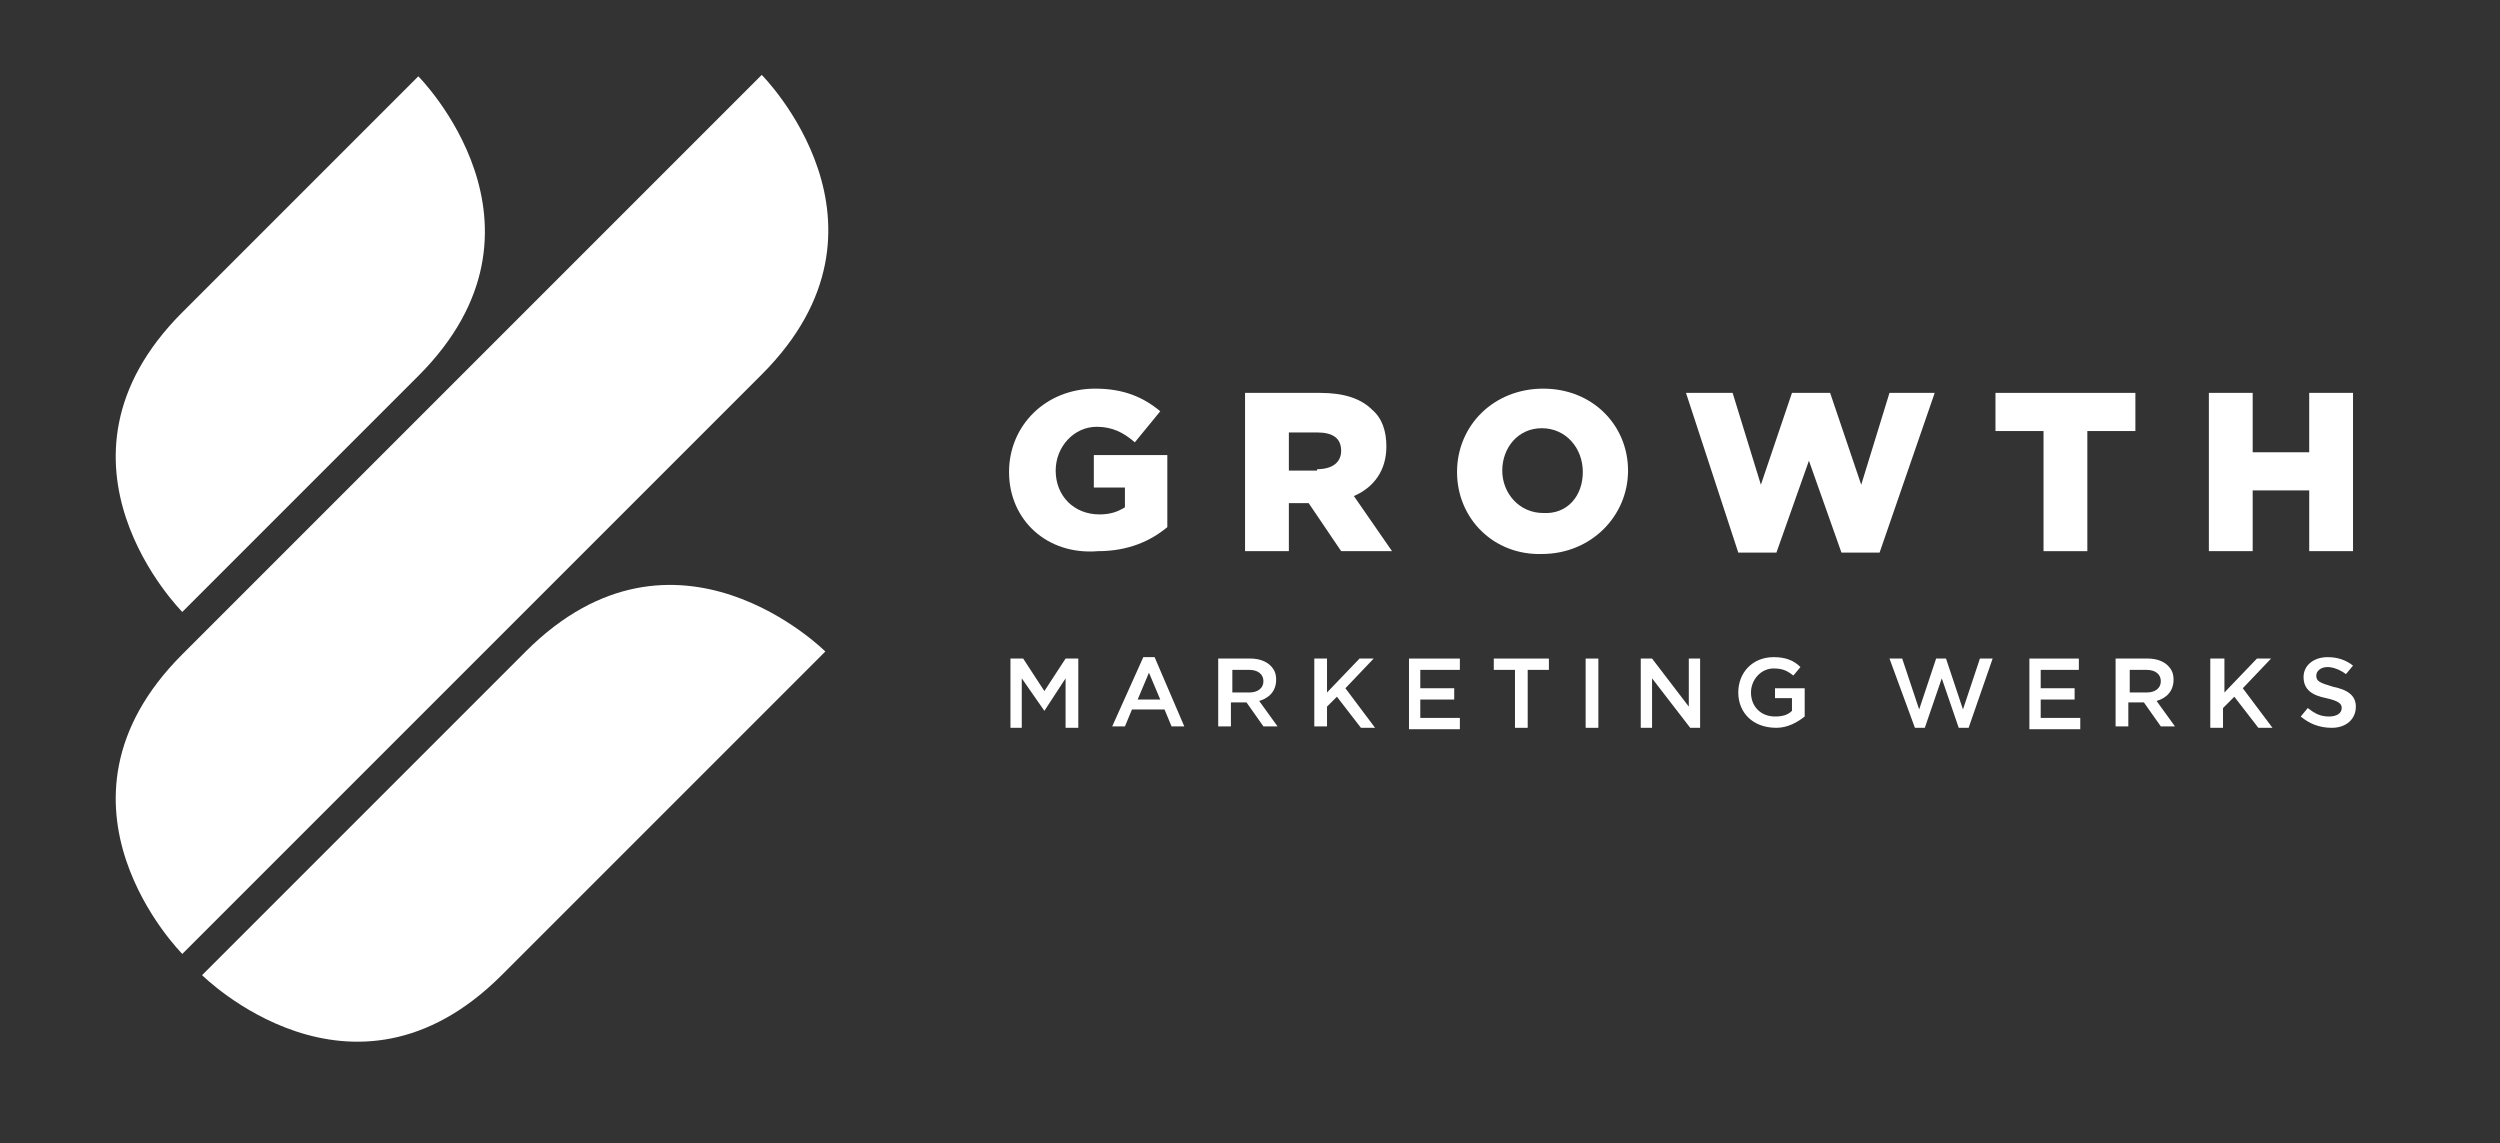 <svg xmlns="http://www.w3.org/2000/svg" xmlns:xlink="http://www.w3.org/1999/xlink" id="Layer_1" x="0px" y="0px" viewBox="0 0 176.9 80.9" style="enable-background:new 0 0 176.9 80.9;" xml:space="preserve"><rect x="0" y="0" width="176.9" height="80.9" fill="#333333" stroke="none"/><style type="text/css">	.st0{fill:#FFFFFF;}</style><g>	<g>		<path class="st0" d="M12.9,46.3c-10.6,10.6,0,21.2,0,21.2l41-41c10.6-10.6,0-21.2,0-21.2L12.9,46.3z"></path>		<path class="st0" d="M29.6,26.6c10.6-10.6,0-21.2,0-21.2L12.9,22.1c-10.6,10.6,0,21.2,0,21.2L29.6,26.6z"></path>		<path class="st0" d="M37.2,46.1c10.6-10.6,21.2,0,21.2,0L35.5,69c-10.6,10.6-21.2,0-21.2,0L37.2,46.1z"></path>	</g>	<g>		<g>			<path class="st0" d="M71.4,33.4L71.4,33.4c0-3.3,2.6-5.9,6.1-5.9c2,0,3.4,0.6,4.6,1.6l-1.8,2.2c-0.8-0.7-1.6-1.1-2.7-1.1    c-1.6,0-2.9,1.4-2.9,3.1v0c0,1.8,1.3,3.1,3.1,3.1c0.8,0,1.3-0.2,1.8-0.5v-1.4h-2.2v-2.3h5.2v5.1c-1.2,1-2.8,1.7-4.9,1.7    C74.1,39.3,71.4,36.8,71.4,33.4z"></path>			<path class="st0" d="M88.1,27.8h5.3c1.7,0,2.9,0.4,3.7,1.2c0.7,0.6,1,1.5,1,2.6v0c0,1.7-0.9,2.9-2.3,3.5l2.7,3.9h-3.6l-2.3-3.4    h-1.4V39h-3.1V27.8z M93.2,33.2c1.1,0,1.7-0.5,1.7-1.3v0c0-0.9-0.6-1.3-1.7-1.3h-2v2.7H93.2z"></path>			<path class="st0" d="M103.1,33.4L103.1,33.4c0-3.3,2.6-5.9,6.1-5.9c3.5,0,6,2.6,6,5.8v0c0,3.2-2.6,5.9-6.1,5.9    C105.7,39.3,103.1,36.7,103.1,33.4z M112,33.4L112,33.4c0-1.7-1.2-3.1-2.9-3.1c-1.7,0-2.8,1.4-2.8,3v0c0,1.6,1.2,3,2.9,3    C110.9,36.4,112,35.1,112,33.4z"></path>			<path class="st0" d="M119.3,27.8h3.3l2,6.5l2.2-6.5h2.7l2.2,6.5l2-6.5h3.2L133,39.1h-2.7l-2.3-6.5l-2.3,6.5H123L119.3,27.8z"></path>			<path class="st0" d="M144.6,30.5h-3.4v-2.7h9.9v2.7h-3.4V39h-3.1V30.5z"></path>			<path class="st0" d="M156.3,27.8h3.1V32h4v-4.2h3.1V39h-3.1v-4.3h-4V39h-3.1V27.8z"></path>		</g>		<g>			<path class="st0" d="M71.5,46.6h0.9l1.5,2.3l1.5-2.3h0.9v4.9h-0.9v-3.5l-1.5,2.3h0L72.3,48v3.5h-0.8V46.6z"></path>			<path class="st0" d="M80.9,46.5h0.8l2.1,4.9h-0.9l-0.5-1.2h-2.3l-0.5,1.2h-0.9L80.9,46.5z M82.1,49.5l-0.8-1.9l-0.8,1.9H82.1z"></path>			<path class="st0" d="M86.3,46.6h2.2c0.6,0,1.1,0.2,1.4,0.5c0.3,0.3,0.4,0.6,0.4,1v0c0,0.8-0.5,1.3-1.2,1.5l1.3,1.8h-1l-1.2-1.7    h-1.1v1.7h-0.9V46.6z M88.4,49c0.6,0,1-0.3,1-0.8v0c0-0.5-0.4-0.8-1-0.8h-1.2V49H88.4z"></path>			<path class="st0" d="M93,46.6h0.9V49l2.3-2.4h1l-2,2.1l2.1,2.8h-1l-1.7-2.2L93.9,50v1.4H93V46.6z"></path>			<path class="st0" d="M99.7,46.6h3.6v0.8h-2.8v1.3h2.4v0.8h-2.4v1.3h2.8v0.8h-3.6V46.6z"></path>			<path class="st0" d="M107.2,47.4h-1.5v-0.8h3.9v0.8h-1.5v4.1h-0.9V47.4z"></path>			<path class="st0" d="M112.2,46.6h0.9v4.9h-0.9V46.6z"></path>			<path class="st0" d="M116.1,46.6h0.8l2.6,3.4v-3.4h0.8v4.9h-0.7l-2.7-3.5v3.5h-0.8V46.6z"></path>			<path class="st0" d="M123,49L123,49c0-1.4,1-2.5,2.5-2.5c0.8,0,1.4,0.2,1.9,0.7l-0.5,0.6c-0.4-0.3-0.7-0.5-1.4-0.5    c-0.9,0-1.6,0.8-1.6,1.7v0c0,1,0.7,1.7,1.7,1.7c0.5,0,0.9-0.1,1.2-0.4v-0.9h-1.2v-0.7h2.1v2c-0.5,0.4-1.2,0.8-2,0.8    C124,51.5,123,50.4,123,49z"></path>			<path class="st0" d="M133.7,46.6h0.9l1.2,3.6l1.2-3.6h0.7l1.2,3.6l1.2-3.6h0.9l-1.7,4.9h-0.7l-1.2-3.5l-1.2,3.5h-0.7L133.7,46.6z    "></path>			<path class="st0" d="M143.5,46.6h3.6v0.8h-2.7v1.3h2.4v0.8h-2.4v1.3h2.8v0.8h-3.6V46.6z"></path>			<path class="st0" d="M149.8,46.6h2.2c0.6,0,1.1,0.2,1.4,0.5c0.3,0.3,0.4,0.6,0.4,1v0c0,0.8-0.5,1.3-1.2,1.5l1.3,1.8h-1l-1.2-1.7    h-1.1v1.7h-0.9V46.6z M151.9,49c0.6,0,1-0.3,1-0.8v0c0-0.5-0.4-0.8-1-0.8h-1.2V49H151.9z"></path>			<path class="st0" d="M156.5,46.6h0.9V49l2.3-2.4h1l-2,2.1l2.1,2.8h-1l-1.7-2.2l-0.8,0.8v1.4h-0.9V46.6z"></path>			<path class="st0" d="M162.8,50.7l0.5-0.6c0.5,0.4,0.9,0.6,1.5,0.6c0.5,0,0.9-0.2,0.9-0.6v0c0-0.3-0.2-0.5-1.1-0.7    c-1-0.2-1.6-0.6-1.6-1.5v0c0-0.8,0.7-1.4,1.7-1.4c0.7,0,1.3,0.2,1.8,0.6l-0.5,0.6c-0.4-0.3-0.9-0.5-1.3-0.5    c-0.5,0-0.8,0.3-0.8,0.6v0c0,0.4,0.2,0.5,1.2,0.8c1,0.2,1.6,0.6,1.6,1.4v0c0,0.9-0.7,1.5-1.7,1.5    C164.1,51.5,163.4,51.2,162.8,50.7z"></path>		</g>	</g></g></svg>